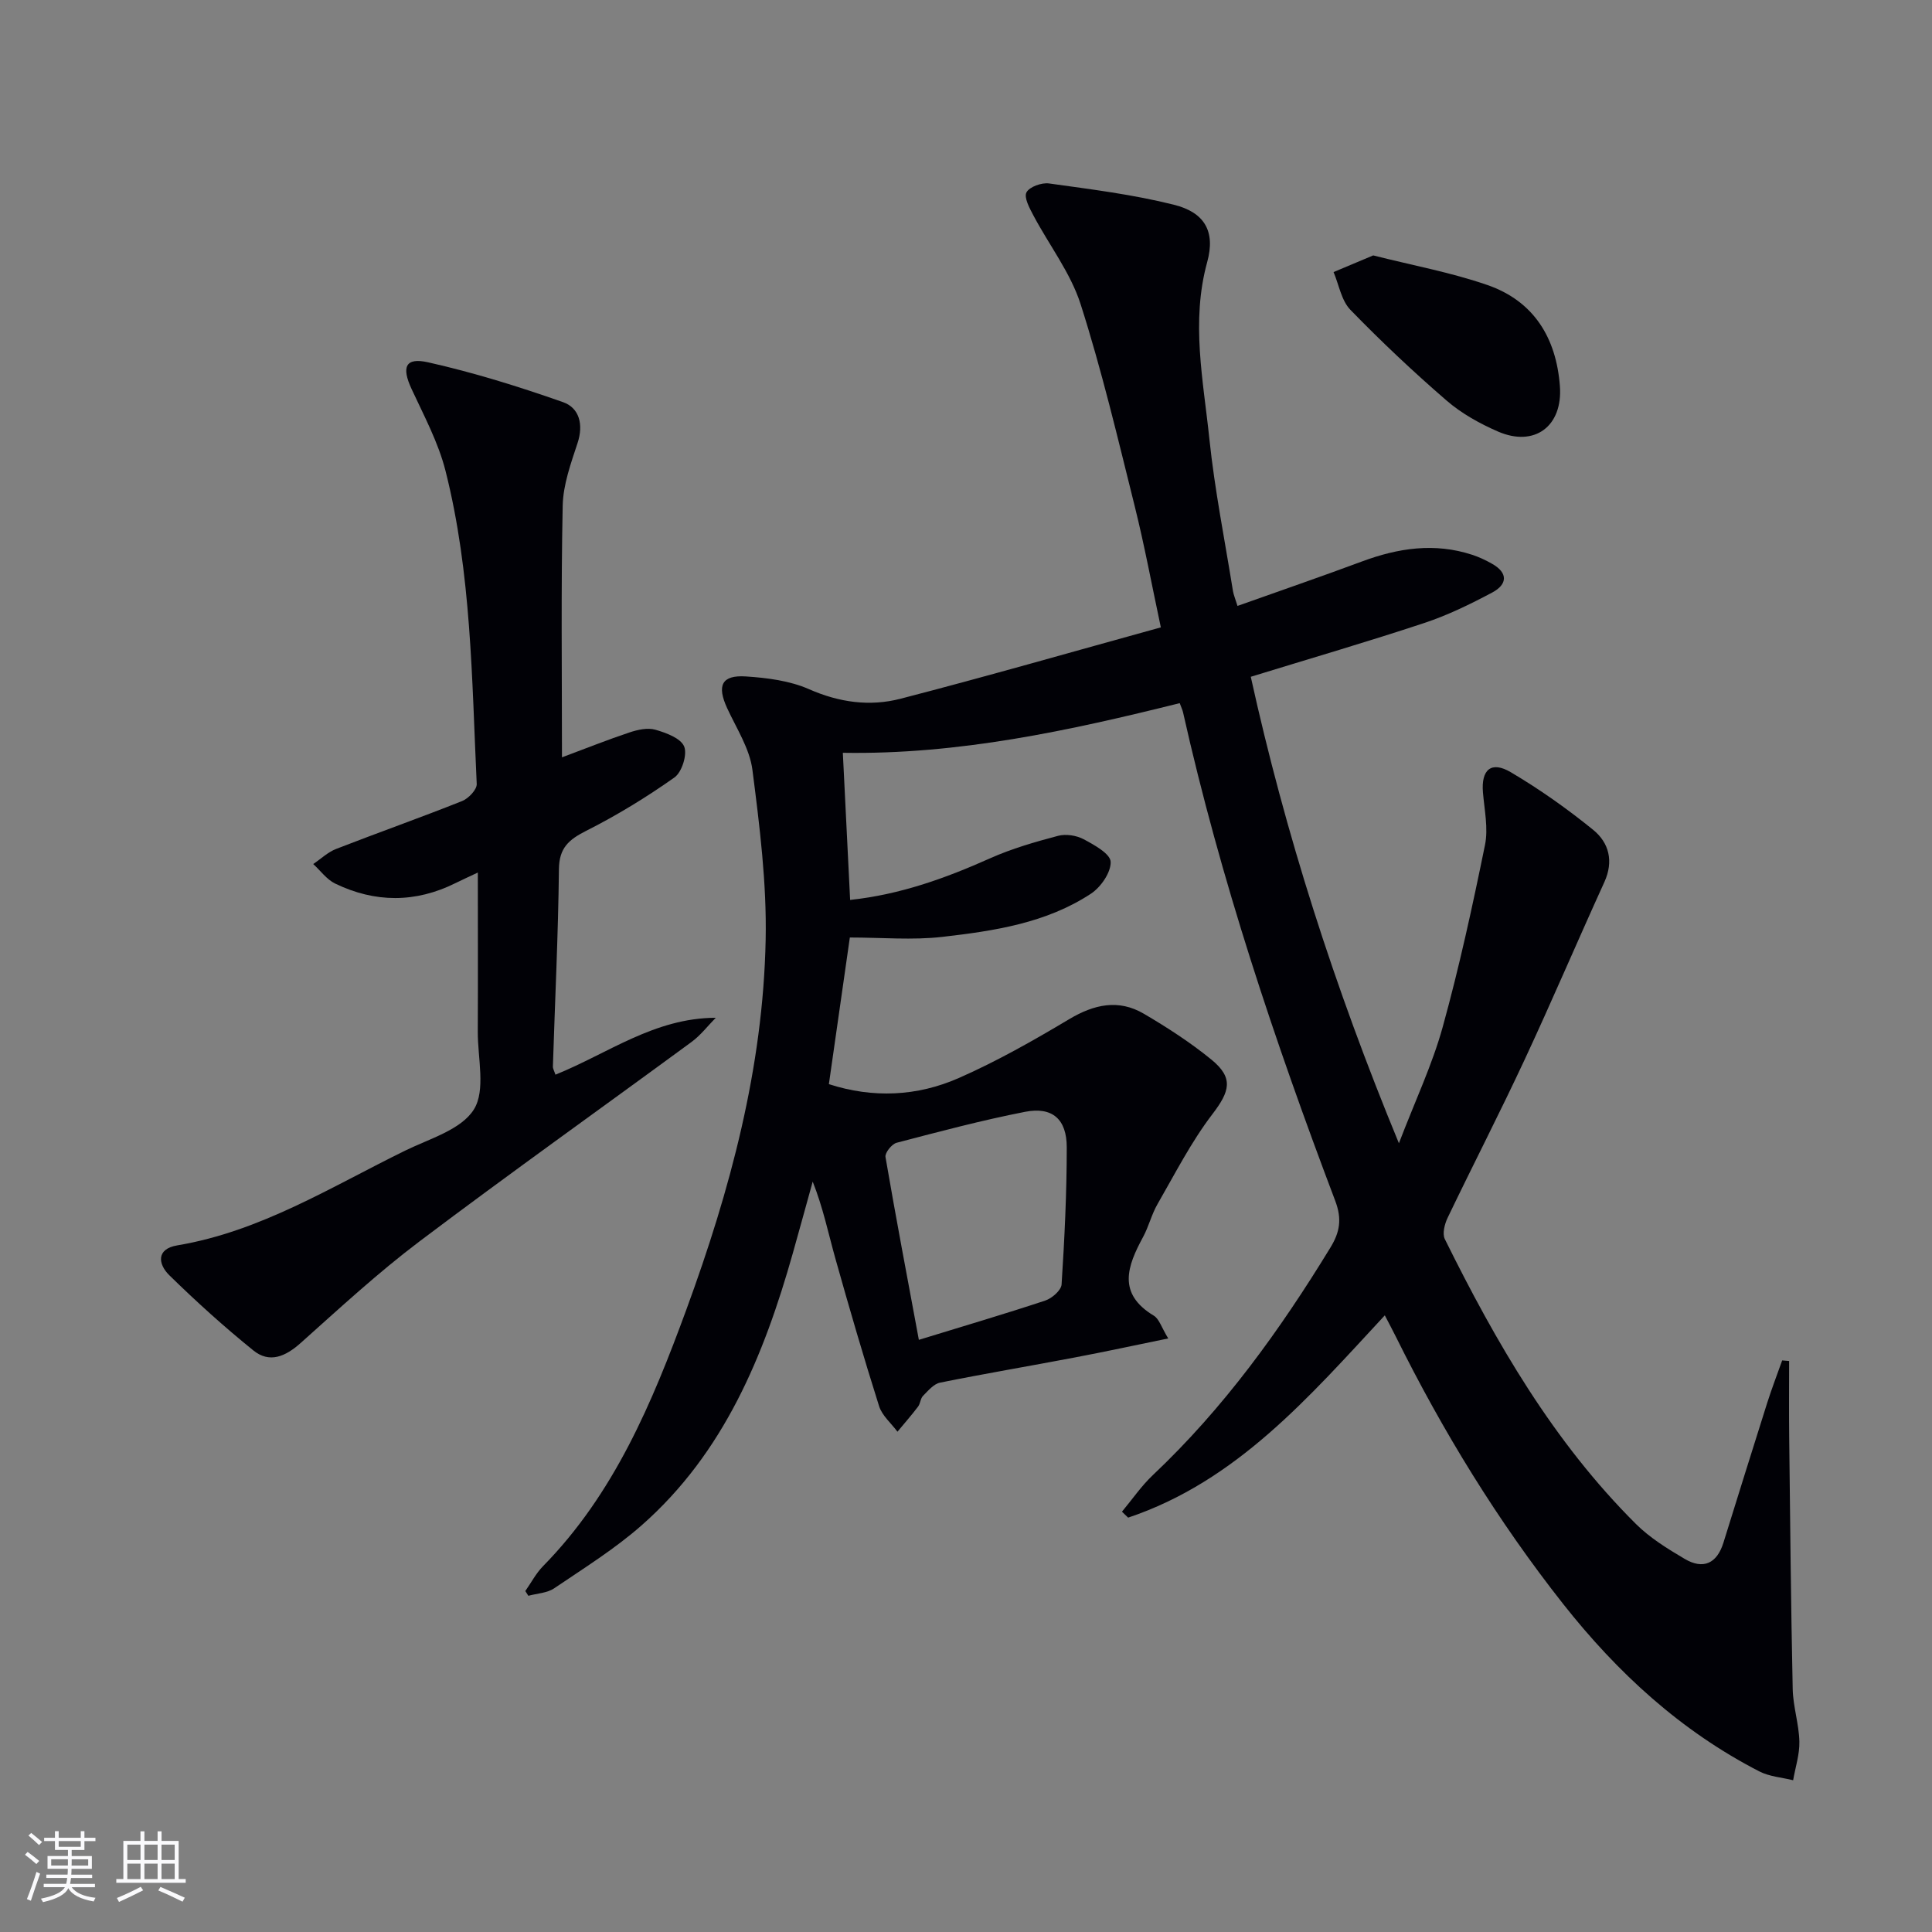 <svg enable-background="new 0 0 400 400" viewBox="0 0 400 400" xmlns="http://www.w3.org/2000/svg"><rect x="0" y="0" width="400" height="400" fill="#808080" stroke="none"/><g fill="#010106"><path d="m108.76 329.41c1.21-1.72 2.2-3.65 3.65-5.13 14.75-15.01 22.61-33.84 29.69-53.13 9.08-24.75 15.89-50.08 16.42-76.56.24-11.72-1.24-23.53-2.74-35.2-.57-4.41-3.3-8.58-5.23-12.77-2.16-4.68-1.16-6.9 3.88-6.57 4.41.29 9.07.88 13.05 2.63 6.26 2.76 12.6 3.63 18.95 1.99 17.82-4.61 35.51-9.7 53.91-14.78-1.86-8.71-3.39-16.99-5.42-25.13-3.49-13.99-6.8-28.06-11.19-41.78-2.08-6.5-6.52-12.23-9.77-18.37-.8-1.51-2-3.71-1.44-4.78.6-1.15 3.14-2.06 4.66-1.85 8.68 1.21 17.43 2.29 25.9 4.42 6.29 1.58 8.61 5.48 6.86 11.85-3.4 12.37-.81 24.49.45 36.64 1.1 10.55 3.2 20.99 4.88 31.47.13.79.47 1.56.94 3.09 8.71-3.1 17.26-6.04 25.73-9.19 7.52-2.8 15.08-3.95 22.88-1.39 1.41.46 2.78 1.11 4.07 1.84 3.41 1.91 3.18 4.3.07 5.96-4.53 2.41-9.21 4.7-14.07 6.31-11.64 3.86-23.41 7.29-35.93 11.14 7.13 32.35 17.25 64.1 30.67 96.58 3.39-8.86 6.91-16.27 9.06-24.05 3.44-12.43 6.18-25.06 8.76-37.7.71-3.45-.12-7.25-.42-10.88-.4-4.71 1.7-6.6 5.78-4.18 5.96 3.52 11.67 7.56 17.05 11.93 3.27 2.66 4.27 6.5 2.3 10.82-5.57 12.22-10.83 24.58-16.5 36.75-5.13 11-10.7 21.81-15.95 32.75-.62 1.3-1.13 3.29-.57 4.41 10.59 21.4 22.48 41.98 39.58 58.99 2.9 2.88 6.53 5.12 10.09 7.22 3.84 2.26 6.67.94 8.01-3.37 3.01-9.66 6.01-19.32 9.07-28.97.94-2.95 2.05-5.84 3.09-8.76.48.04.96.08 1.44.12 0 5.17-.05 10.35.01 15.52.2 17.47.36 34.94.73 52.41.08 3.62 1.29 7.22 1.38 10.84.07 2.66-.83 5.35-1.29 8.03-2.33-.58-4.88-.75-6.96-1.81-16.28-8.36-29.42-20.44-40.68-34.72-13.55-17.19-24.91-35.74-34.62-55.32-.66-1.33-1.36-2.63-2.28-4.4-15.7 16.92-30.67 34.34-53.14 41.88-.43-.41-.85-.82-1.28-1.23 2.12-2.54 4.01-5.32 6.4-7.58 14.66-13.84 26.31-29.99 36.76-47.11 1.97-3.22 2.41-5.92 1-9.66-12.53-33.09-23.77-66.6-31.52-101.18-.11-.47-.33-.91-.68-1.87-22.82 5.68-45.77 10.68-69.75 10.28.5 10.08.99 19.97 1.51 30.46 10.43-1.12 19.79-4.51 29.01-8.63 4.48-2 9.28-3.38 14.04-4.64 1.62-.43 3.81-.09 5.31.71 2.19 1.17 5.52 3.01 5.58 4.67.08 2.19-2.03 5.24-4.07 6.59-9.26 6.1-20.06 7.72-30.77 8.95-6.19.71-12.52.13-19.16.13-1.42 9.95-2.84 19.89-4.34 30.36 9.13 2.95 18.27 2.54 26.93-1.28 7.86-3.46 15.4-7.74 22.79-12.15 5.17-3.09 10.24-4.23 15.5-1.14 4.85 2.85 9.63 5.94 13.98 9.49 4.65 3.8 3.81 6.58.2 11.3-4.39 5.74-7.72 12.3-11.35 18.6-1.24 2.14-1.82 4.65-3 6.83-3.26 6.02-5.39 11.7 2.23 16.29 1.11.67 1.57 2.41 2.98 4.71-6.92 1.42-13.12 2.76-19.35 3.94-9.29 1.77-18.62 3.34-27.89 5.21-1.32.27-2.48 1.68-3.53 2.74-.54.54-.54 1.59-1.03 2.23-1.35 1.78-2.83 3.46-4.26 5.19-1.3-1.76-3.19-3.33-3.81-5.31-3.2-10.12-6.17-20.31-9.04-30.53-1.47-5.23-2.56-10.57-4.7-15.94-1.37 4.94-2.72 9.88-4.11 14.81-6 21.23-14.24 41.31-31.27 56.32-5.57 4.91-11.97 8.89-18.14 13.07-1.46.99-3.55 1.06-5.35 1.55-.22-.33-.42-.65-.63-.98zm81.48-52.01c9.41-2.89 17.83-5.37 26.16-8.13 1.4-.46 3.31-2.13 3.39-3.34.61-9.45 1.07-18.92 1.07-28.39 0-5.85-3-8.45-8.63-7.35-8.95 1.75-17.78 4.1-26.6 6.41-1 .26-2.44 2.08-2.3 2.94 2.12 12.38 4.47 24.72 6.91 37.86z"/><path d="m116.35 156.8c4.99-1.86 9.45-3.65 13.99-5.16 1.68-.56 3.73-1.02 5.34-.56 2.23.64 5.26 1.75 5.97 3.48.68 1.65-.47 5.32-2.02 6.41-5.8 4.1-11.92 7.84-18.26 11.04-3.6 1.82-5.6 3.52-5.65 7.93-.15 13.63-.82 27.25-1.25 40.88-.01.45.28.91.53 1.68 10.85-4.37 20.48-11.75 33.19-11.78-1.65 1.67-3.11 3.6-4.98 4.98-18.77 13.79-37.77 27.29-56.36 41.32-8.6 6.49-16.56 13.85-24.61 21.04-3.13 2.79-6.43 4.25-9.79 1.53-6.05-4.89-11.85-10.13-17.4-15.57-2.3-2.26-2.78-5.44 1.66-6.18 17.25-2.89 31.85-12.11 47.16-19.61 5.05-2.47 11.63-4.34 14.24-8.53 2.49-3.99.78-10.64.81-16.13.05-10.75.01-21.51.01-32.92-2.01.95-3.32 1.54-4.61 2.18-8.3 4.13-16.67 4.1-24.94.1-1.75-.85-3.03-2.67-4.53-4.04 1.58-1.06 3.02-2.46 4.75-3.13 8.66-3.37 17.44-6.47 26.07-9.91 1.32-.52 3.09-2.38 3.03-3.54-1.02-21.73-1.09-43.61-6.47-64.86-1.49-5.87-4.46-11.39-7.03-16.94-2.08-4.49-1.31-6.56 3.42-5.5 9.46 2.12 18.79 5.03 27.95 8.25 3.36 1.18 4.28 4.61 3.01 8.46-1.39 4.22-2.99 8.63-3.08 12.98-.36 17.27-.15 34.54-.15 52.1z"/><path d="m284.31 52.88c8.03 2.04 16.04 3.5 23.64 6.13 9.61 3.33 14.26 10.94 15.01 20.93.62 8.3-5.24 12.7-12.83 9.4-3.77-1.64-7.53-3.73-10.62-6.4-6.91-5.97-13.57-12.25-19.93-18.8-1.86-1.92-2.36-5.17-3.48-7.81 2.6-1.1 5.19-2.19 8.21-3.45z"/></g><path d="m5.17 384 .55-.58c.85.61 1.65 1.24 2.4 1.87l-.59.64c-.83-.73-1.62-1.38-2.36-1.93m1.22 9.53-.82-.34c.71-1.76 1.37-3.64 1.98-5.63.24.13.5.25.76.36-.6 1.67-1.24 3.54-1.92 5.61m-.5-13.5.57-.54c.56.44 1.31 1.06 2.26 1.87l-.64.64c-.68-.66-1.41-1.32-2.19-1.97m3.25.46h2.24v-1.36h.77v1.36h4.57v-1.36h.76v1.36h2.28v.69h-2.28v1.84h-2.64v1.26h4.18v2.64h-4.21c0 .45-.02.86-.05 1.21h4.32v.69h-4.38c-.04.34-.1.75-.19 1.22h5.15v.69h-4.82c.87 1.19 2.51 1.92 4.93 2.19-.17.32-.3.57-.37.76-2.77-.49-4.52-1.41-5.26-2.76-.56 1.26-2.3 2.23-5.24 2.9-.12-.24-.26-.48-.43-.72 2.73-.55 4.38-1.34 4.96-2.38h-4.38v-.69h4.65c.1-.38.17-.79.21-1.22h-4.32v-.69h4.4c.03-.34.05-.75.05-1.21h-4.2v-2.64h4.23v-1.26h-2.69v-1.84h-2.24zm1.46 4.46v1.29h3.45c.01-.4.02-.57.01-.53v-.32-.45h-3.46zm1.55-2.59h4.57v-1.19h-4.57zm6.11 2.59h-3.42v.77c-.01.19-.01.37-.02.53h3.44z" fill="#fafafc"/><path d="m32.63 379.16h.82v1.98h3.54v7.89h1.46v.78h-14.37v-.78h1.46v-7.89h3.54v-1.98h.82v1.98h2.73zm-3.49 11.48.5.73c-1.61.82-3.28 1.63-5 2.41-.13-.27-.28-.55-.44-.82 1.75-.72 3.4-1.49 4.94-2.32m-2.78-5.55h2.73v-3.18h-2.73zm0 3.95h2.73v-3.2h-2.73zm3.54-3.95h2.73v-3.18h-2.73zm0 3.95h2.73v-3.2h-2.73zm7.89 4.68c-1.84-.92-3.51-1.7-5.02-2.32l.45-.73c1.89.8 3.57 1.55 5.04 2.23zm-1.62-11.81h-2.73v3.18h2.73zm-2.73 7.13h2.73v-3.2h-2.73z" fill="#fafafc"/></svg>
